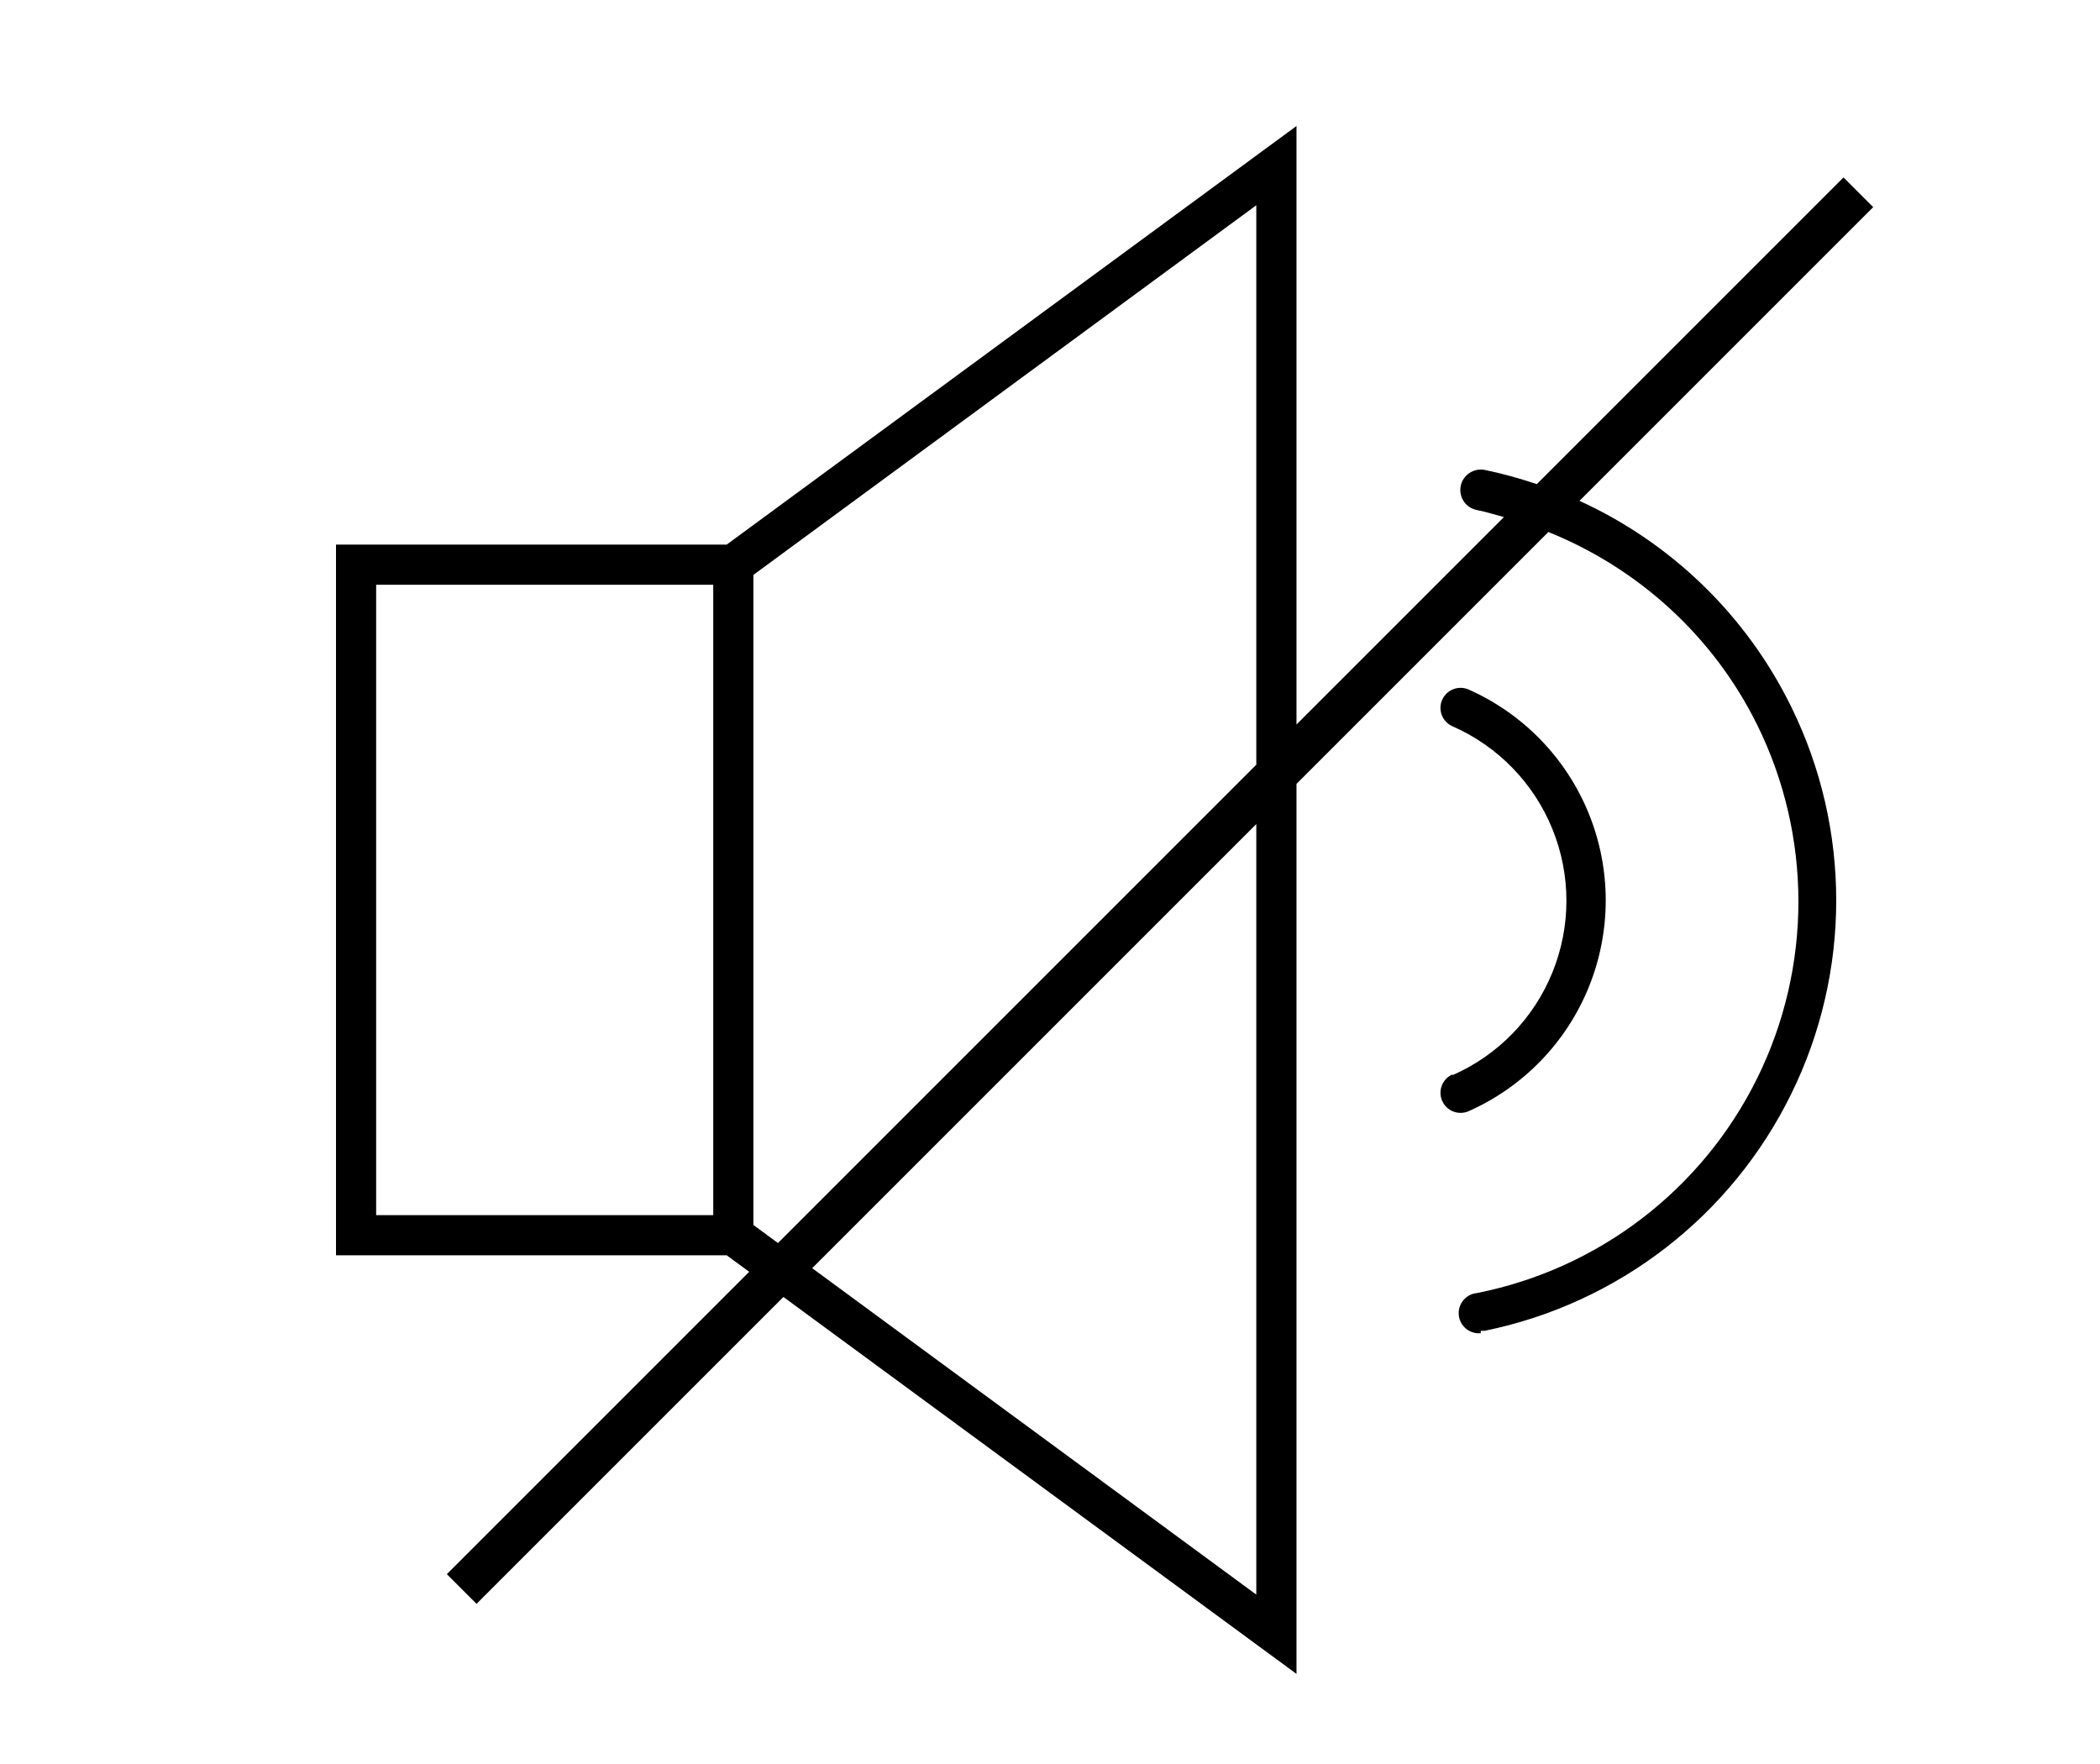 <svg height="42" viewBox="0 0 50 42" width="50" xmlns="http://www.w3.org/2000/svg"><path d="m207.869 408v14.25l4.939-4.939c-.214-.058-.424-.123-.643-.167-.264-.05-.437-.304-.387-.568.024-.127.098-.239.204-.311.107-.073.238-.1.365-.077.425.087.839.203 1.244.339l7.302-7.302.707.707-6.993 6.993c2.174.994 3.966 2.713 5.04 4.901 1.43 2.908 1.43 6.315 0 9.223-1.428 2.908-4.125 4.991-7.3 5.637h-.091v.057c-.264.025-.498-.168-.523-.432s.168-.499.432-.524c2.9-.575 5.366-2.466 6.674-5.117 1.307-2.65 1.307-5.758 0-8.409-1.043-2.112-2.827-3.728-4.973-4.594l-5.997 5.997v21.191l-12.216-8.975-7.307 7.307-.707-.707 7.199-7.199-.535-.393h-9.303v-16.922h9.303zm-.957 16.621-10.574 10.574 10.574 7.772zm0-14.734-11.974 8.801v15.478l.585.43 11.389-11.389zm-12.93 9.035h-8.026v15.01h8.026zm17.356 2.74c.107-.242.39-.351.631-.244 1.302.578 2.328 1.64 2.862 2.96.534 1.321.534 2.797 0 4.118-.534 1.32-1.56 2.382-2.862 2.96-.241.107-.524-.002-.631-.244-.107-.241.003-.524.244-.631v.019c1.082-.474 1.936-1.352 2.38-2.447.445-1.094.445-2.319 0-3.414-.444-1.094-1.298-1.972-2.38-2.447-.241-.106-.351-.389-.244-.63z" fill-rule="evenodd" transform="translate(-177 -405)"/></svg>
